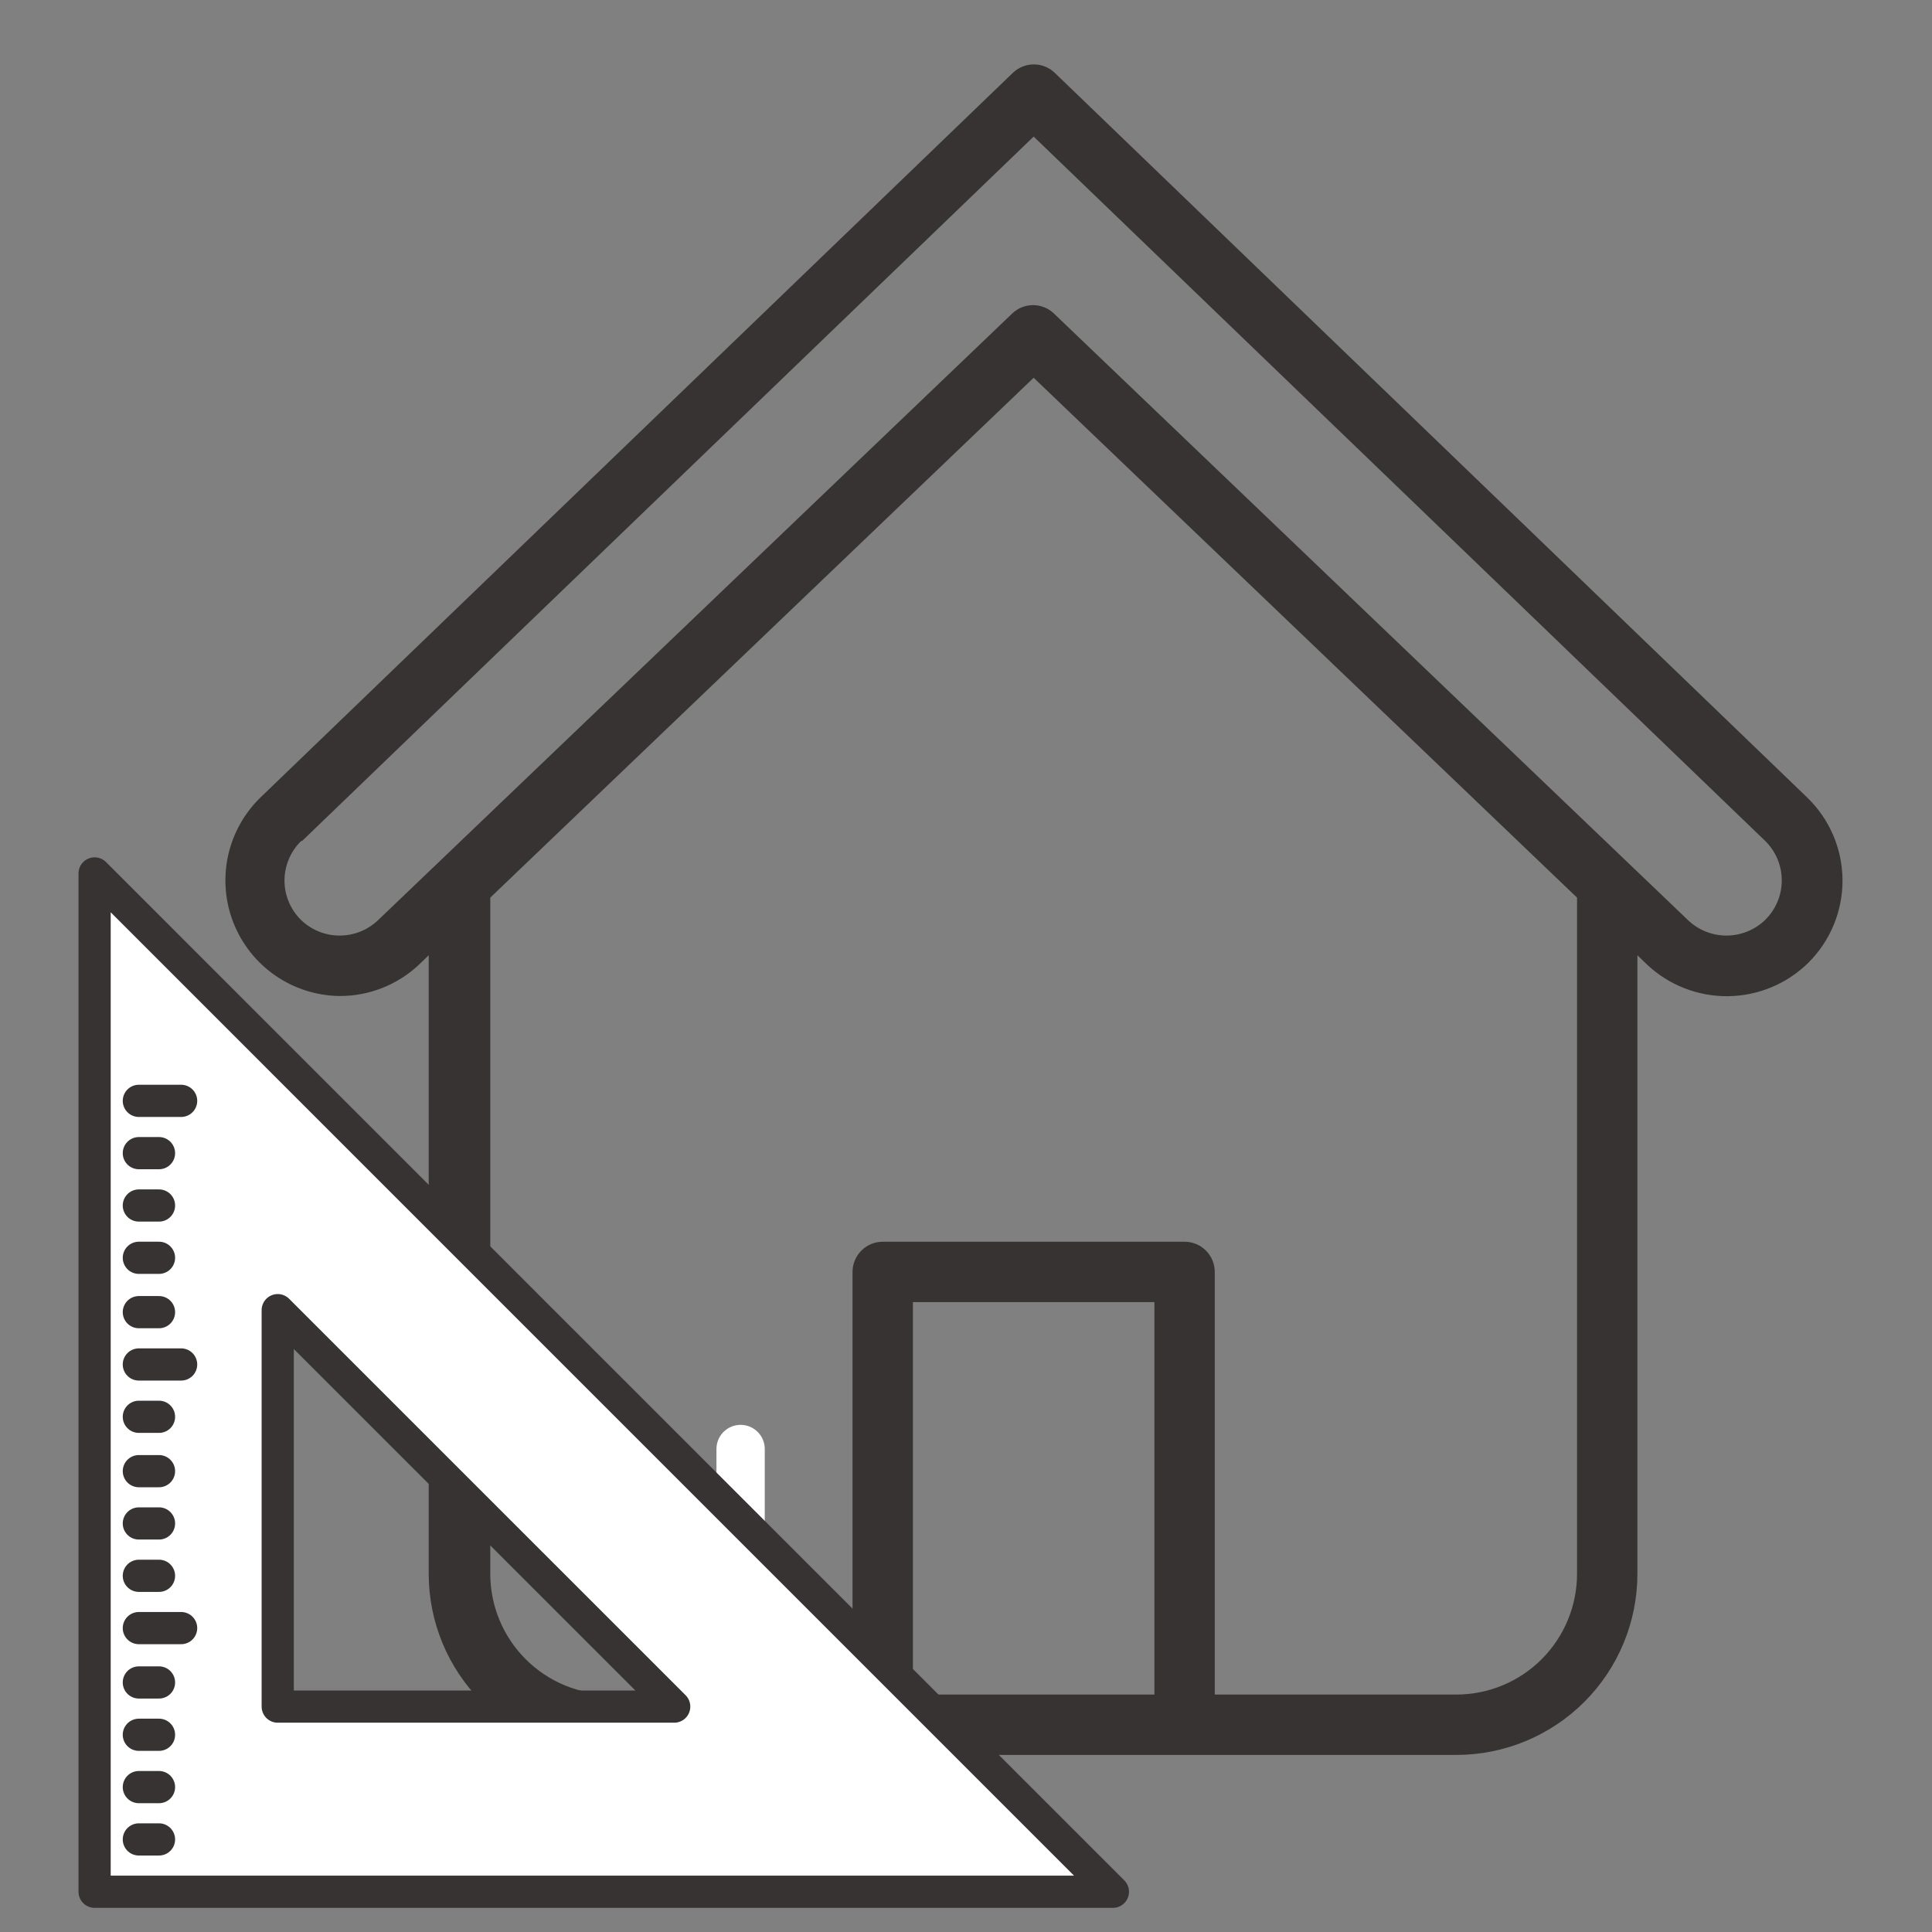 <svg width="60" height="60" viewBox="0 0 60 60" fill="none" xmlns="http://www.w3.org/2000/svg">
<rect x="0" y="0" width="60" height="60" fill="#808080" stroke="none"/>
<g clip-path="url(#clip0_116_66493)">
<path d="M10.539 30.932C11.463 30.937 12.353 30.584 13.023 29.948L13.314 29.667V48.876C13.314 50.368 13.906 51.798 14.961 52.853C16.016 53.908 17.447 54.501 18.939 54.501H45.226C46.718 54.501 48.149 53.908 49.204 52.853C50.259 51.798 50.851 50.368 50.851 48.876V29.667L51.142 29.948C51.822 30.593 52.728 30.948 53.666 30.938C54.604 30.927 55.501 30.552 56.167 29.892C56.505 29.554 56.772 29.153 56.953 28.711C57.134 28.269 57.225 27.795 57.221 27.318C57.216 26.84 57.117 26.368 56.928 25.93C56.739 25.491 56.464 25.095 56.12 24.763L32.758 2.263C32.583 2.094 32.349 2 32.106 2C31.863 2 31.629 2.094 31.454 2.263L8.092 24.763C7.582 25.258 7.23 25.893 7.08 26.587C6.931 27.282 6.991 28.005 7.253 28.666C7.515 29.326 7.967 29.894 8.552 30.298C9.137 30.701 9.828 30.922 10.539 30.932ZM28.351 52.626V40.438H35.851V52.626H28.351ZM48.976 48.876C48.976 49.87 48.581 50.824 47.878 51.528C47.175 52.231 46.221 52.626 45.226 52.626H37.726V39.501C37.726 39.252 37.627 39.014 37.452 38.838C37.276 38.662 37.037 38.563 36.789 38.563H27.414C27.165 38.563 26.927 38.662 26.751 38.838C26.575 39.014 26.476 39.252 26.476 39.501V52.626H18.976C17.982 52.626 17.028 52.231 16.325 51.528C15.621 50.824 15.226 49.87 15.226 48.876V27.876L32.101 11.732L48.976 27.876V48.876ZM9.386 26.113L32.101 4.242L54.817 26.113C54.981 26.273 55.111 26.464 55.2 26.675C55.289 26.886 55.334 27.113 55.334 27.342C55.334 27.57 55.289 27.797 55.2 28.008C55.111 28.219 54.981 28.41 54.817 28.57C54.495 28.881 54.065 29.055 53.617 29.055C53.169 29.055 52.739 28.881 52.417 28.57L32.729 9.735C32.555 9.569 32.323 9.476 32.083 9.476C31.842 9.476 31.61 9.569 31.436 9.735L11.748 28.57C11.426 28.881 10.996 29.055 10.548 29.055C10.1 29.055 9.67 28.881 9.348 28.57C9.186 28.41 9.057 28.22 8.969 28.009C8.881 27.799 8.835 27.574 8.835 27.346C8.835 27.119 8.881 26.893 8.969 26.683C9.057 26.473 9.186 26.282 9.348 26.123L9.386 26.113Z" fill="#383333"/>
<g clip-path="url(#clip1_116_66493)">
<path d="M23 45V47.438" stroke="white" stroke-width="1.5" stroke-miterlimit="10" stroke-linecap="round"/>
<path d="M4.312 28.5L2.938 27.125V58.75H4.312V28.5Z" fill="white"/>
<path d="M16 40.188L2.938 27.125V48M2.938 48V58.75H34.562L16 40.188M2.938 45.5V47V45.5ZM8.625 40.688L20.938 53H8.625V40.688ZM4.312 50.562H5.625H4.312ZM4.312 42.375H5.625H4.312ZM4.312 34.188H5.625H4.312ZM4.312 55.5H4.938H4.312ZM4.312 57.125H4.938H4.312ZM4.312 53.875H4.938H4.312ZM4.312 52.25H4.938H4.312ZM4.312 47.312H4.938H4.312ZM4.312 48.938H4.938H4.312ZM4.312 45.688H4.938H4.312ZM4.312 44H4.938H4.312ZM4.312 39.062H4.938H4.312ZM4.312 40.75H4.938H4.312ZM4.312 37.438H4.938H4.312ZM4.312 35.812H4.938H4.312Z" fill="white"/>
<path d="M2.938 45.5V47M4.312 50.562H5.625M4.312 42.375H5.625M4.312 34.188H5.625M4.312 55.5H4.938M4.312 57.125H4.938M4.312 53.875H4.938M4.312 52.25H4.938M4.312 47.312H4.938M4.312 48.938H4.938M4.312 45.688H4.938M4.312 44H4.938M4.312 39.062H4.938M4.312 40.75H4.938M4.312 37.438H4.938M4.312 35.812H4.938M16 40.188L2.938 27.125V48V58.75H34.562L16 40.188ZM8.625 40.688L20.938 53H8.625V40.688Z" stroke="#383333" stroke-miterlimit="10" stroke-linecap="round" stroke-linejoin="round"/>
</g>
</g>
<defs>
<clipPath id="clip0_116_66493">
<rect width="60" height="60" fill="white"/>
</clipPath>
<clipPath id="clip1_116_66493">
<rect width="40" height="40.625" fill="white" transform="translate(-2 22)"/>
</clipPath>
</defs>
</svg>
